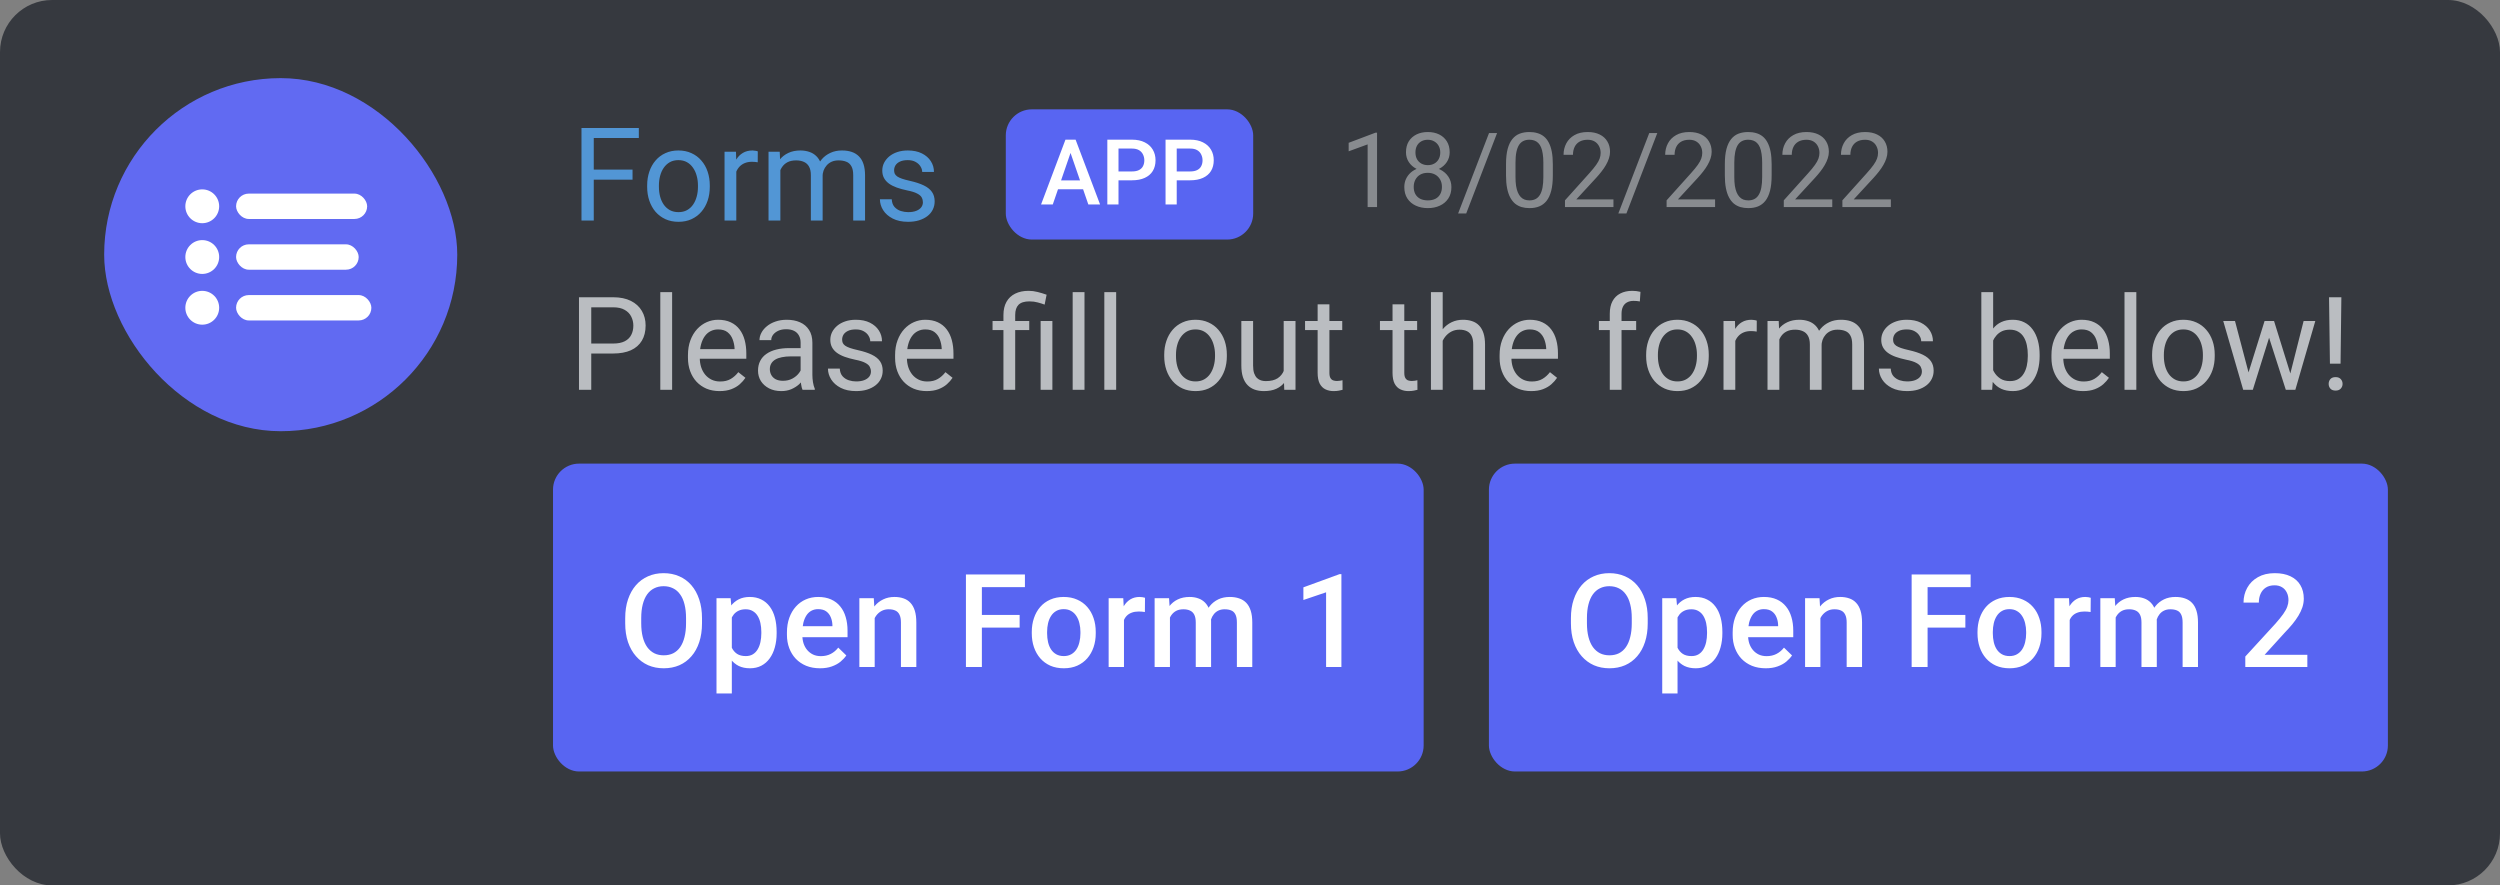 <svg
  viewBox="0 0 192 68"
  fill="none"
  xmlns="http://www.w3.org/2000/svg"
>
  <rect x="0" y="0" width="192" height="68" fill="#808080" stroke="none"/>
  <rect width="192" height="68" rx="4" fill="#36393F" />
  <rect
    x="8"
    y="6"
    width="27.117"
    height="27.117"
    rx="13.559"
    fill="#616AF2"
  />
  <circle
    cx="15.533"
    cy="15.843"
    r="1.299"
    fill="white"
  />
  <circle
    cx="15.533"
    cy="23.636"
    r="1.299"
    fill="white"
  />
  <circle
    cx="15.533"
    cy="19.739"
    r="1.299"
    fill="white"
  />
  <rect
    x="18.131"
    y="14.869"
    width="10.066"
    height="1.948"
    rx="0.974"
    fill="white"
  />
  <rect
    x="18.131"
    y="18.765"
    width="9.416"
    height="1.948"
    rx="0.974"
    fill="white"
  />
  <rect
    x="18.131"
    y="22.662"
    width="10.39"
    height="1.948"
    rx="0.974"
    fill="white"
  />
  <path
    d="M45.601 9.828V16.937H44.658V9.828H45.601ZM48.579 13.026V13.797H45.395V13.026H48.579ZM49.062 9.828V10.599H45.395V9.828H49.062ZM49.702 14.354V14.242C49.702 13.861 49.758 13.508 49.868 13.182C49.979 12.853 50.138 12.568 50.347 12.328C50.555 12.083 50.807 11.895 51.103 11.761C51.4 11.624 51.732 11.556 52.1 11.556C52.471 11.556 52.804 11.624 53.101 11.761C53.4 11.895 53.654 12.083 53.862 12.328C54.074 12.568 54.235 12.853 54.346 13.182C54.456 13.508 54.512 13.861 54.512 14.242V14.354C54.512 14.735 54.456 15.088 54.346 15.414C54.235 15.739 54.074 16.024 53.862 16.268C53.654 16.509 53.402 16.698 53.105 16.834C52.812 16.968 52.48 17.035 52.109 17.035C51.738 17.035 51.405 16.968 51.108 16.834C50.812 16.698 50.558 16.509 50.347 16.268C50.138 16.024 49.979 15.739 49.868 15.414C49.758 15.088 49.702 14.735 49.702 14.354ZM50.605 14.242V14.354C50.605 14.618 50.636 14.867 50.698 15.101C50.76 15.332 50.853 15.537 50.977 15.716C51.103 15.895 51.261 16.037 51.45 16.141C51.639 16.242 51.859 16.292 52.109 16.292C52.357 16.292 52.573 16.242 52.759 16.141C52.948 16.037 53.104 15.895 53.227 15.716C53.351 15.537 53.444 15.332 53.506 15.101C53.571 14.867 53.603 14.618 53.603 14.354V14.242C53.603 13.981 53.571 13.735 53.506 13.504C53.444 13.27 53.35 13.063 53.223 12.884C53.099 12.702 52.943 12.559 52.754 12.454C52.568 12.35 52.35 12.298 52.1 12.298C51.852 12.298 51.634 12.35 51.445 12.454C51.26 12.559 51.103 12.702 50.977 12.884C50.853 13.063 50.76 13.27 50.698 13.504C50.636 13.735 50.605 13.981 50.605 14.242ZM56.548 12.484V16.937H55.645V11.654H56.523L56.548 12.484ZM58.198 11.624L58.193 12.464C58.118 12.448 58.047 12.438 57.978 12.435C57.913 12.428 57.839 12.425 57.754 12.425C57.546 12.425 57.362 12.458 57.202 12.523C57.043 12.588 56.908 12.679 56.797 12.796C56.686 12.914 56.598 13.053 56.533 13.216C56.471 13.376 56.431 13.552 56.411 13.743L56.157 13.89C56.157 13.571 56.188 13.271 56.25 12.992C56.315 12.712 56.414 12.464 56.548 12.249C56.681 12.031 56.851 11.862 57.056 11.742C57.264 11.618 57.511 11.556 57.798 11.556C57.863 11.556 57.938 11.564 58.023 11.581C58.107 11.594 58.166 11.608 58.198 11.624ZM59.932 12.704V16.937H59.023V11.654H59.883L59.932 12.704ZM59.746 14.095L59.326 14.081C59.329 13.719 59.377 13.386 59.468 13.079C59.559 12.77 59.694 12.502 59.873 12.274C60.052 12.046 60.275 11.87 60.542 11.746C60.809 11.62 61.118 11.556 61.47 11.556C61.717 11.556 61.945 11.592 62.153 11.664C62.362 11.732 62.542 11.841 62.695 11.991C62.848 12.14 62.967 12.332 63.052 12.567C63.136 12.801 63.179 13.084 63.179 13.416V16.937H62.275V13.46C62.275 13.184 62.228 12.962 62.134 12.796C62.043 12.63 61.912 12.51 61.743 12.435C61.574 12.357 61.375 12.318 61.148 12.318C60.88 12.318 60.658 12.365 60.478 12.459C60.3 12.554 60.156 12.684 60.049 12.85C59.941 13.016 59.863 13.206 59.815 13.421C59.769 13.633 59.746 13.857 59.746 14.095ZM63.169 13.597L62.563 13.783C62.567 13.493 62.614 13.215 62.705 12.948C62.8 12.681 62.935 12.443 63.11 12.235C63.289 12.026 63.509 11.862 63.77 11.742C64.03 11.618 64.328 11.556 64.663 11.556C64.946 11.556 65.197 11.594 65.415 11.668C65.636 11.743 65.822 11.859 65.972 12.015C66.125 12.168 66.24 12.365 66.318 12.606C66.397 12.847 66.436 13.133 66.436 13.465V16.937H65.527V13.456C65.527 13.159 65.48 12.93 65.386 12.767C65.295 12.601 65.164 12.485 64.995 12.42C64.829 12.352 64.63 12.318 64.399 12.318C64.201 12.318 64.025 12.352 63.872 12.42C63.719 12.489 63.59 12.583 63.486 12.704C63.382 12.821 63.302 12.956 63.247 13.109C63.195 13.262 63.169 13.425 63.169 13.597ZM70.879 15.536C70.879 15.405 70.85 15.285 70.791 15.174C70.736 15.06 70.62 14.958 70.444 14.867C70.272 14.772 70.011 14.691 69.663 14.622C69.37 14.561 69.105 14.487 68.867 14.403C68.633 14.318 68.433 14.216 68.267 14.095C68.104 13.975 67.978 13.833 67.891 13.67C67.803 13.508 67.759 13.317 67.759 13.099C67.759 12.891 67.804 12.694 67.895 12.508C67.99 12.323 68.122 12.158 68.291 12.015C68.463 11.872 68.67 11.759 68.911 11.678C69.152 11.597 69.421 11.556 69.717 11.556C70.14 11.556 70.501 11.631 70.801 11.781C71.1 11.93 71.33 12.131 71.489 12.381C71.649 12.629 71.728 12.904 71.728 13.206H70.825C70.825 13.06 70.781 12.918 70.693 12.782C70.609 12.642 70.483 12.526 70.317 12.435C70.155 12.344 69.954 12.298 69.717 12.298C69.466 12.298 69.263 12.337 69.106 12.415C68.954 12.49 68.841 12.586 68.769 12.704C68.701 12.821 68.667 12.944 68.667 13.075C68.667 13.172 68.683 13.26 68.716 13.338C68.752 13.413 68.814 13.483 68.901 13.548C68.989 13.61 69.113 13.669 69.272 13.724C69.432 13.779 69.635 13.835 69.883 13.89C70.316 13.988 70.672 14.105 70.952 14.242C71.232 14.378 71.44 14.546 71.577 14.745C71.714 14.943 71.782 15.184 71.782 15.467C71.782 15.698 71.733 15.91 71.636 16.102C71.541 16.294 71.403 16.46 71.221 16.6C71.042 16.737 70.827 16.844 70.576 16.922C70.329 16.997 70.05 17.035 69.741 17.035C69.276 17.035 68.882 16.951 68.56 16.785C68.237 16.619 67.993 16.405 67.827 16.141C67.661 15.877 67.578 15.599 67.578 15.306H68.486C68.499 15.553 68.571 15.75 68.701 15.897C68.831 16.04 68.991 16.143 69.18 16.204C69.368 16.263 69.556 16.292 69.741 16.292C69.989 16.292 70.195 16.26 70.361 16.195C70.531 16.13 70.659 16.04 70.747 15.926C70.835 15.812 70.879 15.682 70.879 15.536Z"
    fill="#5296D5"
  />
  <rect
    x="77.245"
    y="8.398"
    width="19"
    height="10"
    rx="2"
    fill="#5865F2"
  />
  <path
    d="M82.34 11.389L80.853 15.703H79.954L81.827 10.726H82.401L82.34 11.389ZM83.584 15.703L82.094 11.389L82.029 10.726H82.606L84.486 15.703H83.584ZM83.512 13.857V14.537H80.805V13.857H83.512ZM86.934 13.847H85.638V13.167H86.934C87.159 13.167 87.341 13.13 87.481 13.057C87.62 12.984 87.721 12.884 87.785 12.757C87.851 12.627 87.884 12.479 87.884 12.312C87.884 12.155 87.851 12.008 87.785 11.871C87.721 11.732 87.62 11.621 87.481 11.536C87.341 11.452 87.159 11.41 86.934 11.41H85.901V15.703H85.043V10.726H86.934C87.319 10.726 87.646 10.795 87.915 10.931C88.186 11.066 88.392 11.253 88.533 11.492C88.674 11.729 88.745 12 88.745 12.305C88.745 12.627 88.674 12.902 88.533 13.133C88.392 13.363 88.186 13.539 87.915 13.662C87.646 13.785 87.319 13.847 86.934 13.847ZM91.404 13.847H90.109V13.167H91.404C91.63 13.167 91.812 13.13 91.951 13.057C92.09 12.984 92.192 12.884 92.255 12.757C92.322 12.627 92.355 12.479 92.355 12.312C92.355 12.155 92.322 12.008 92.255 11.871C92.192 11.732 92.09 11.621 91.951 11.536C91.812 11.452 91.63 11.41 91.404 11.41H90.372V15.703H89.514V10.726H91.404C91.789 10.726 92.116 10.795 92.385 10.931C92.656 11.066 92.863 11.253 93.004 11.492C93.145 11.729 93.216 12 93.216 12.305C93.216 12.627 93.145 12.902 93.004 13.133C92.863 13.363 92.656 13.539 92.385 13.662C92.116 13.785 91.789 13.847 91.404 13.847Z"
    fill="white"
  />
  <path
    d="M105.757 10.187V15.905H105.034V11.089L103.577 11.62V10.968L105.644 10.187H105.757ZM111.468 14.366C111.468 14.713 111.387 15.007 111.226 15.249C111.067 15.489 110.851 15.671 110.577 15.796C110.306 15.921 110 15.983 109.659 15.983C109.318 15.983 109.011 15.921 108.737 15.796C108.464 15.671 108.248 15.489 108.089 15.249C107.93 15.007 107.851 14.713 107.851 14.366C107.851 14.14 107.894 13.933 107.98 13.745C108.068 13.555 108.192 13.39 108.351 13.249C108.512 13.108 108.702 13 108.921 12.925C109.142 12.847 109.386 12.808 109.651 12.808C110 12.808 110.312 12.875 110.585 13.011C110.858 13.144 111.073 13.327 111.23 13.562C111.388 13.796 111.468 14.064 111.468 14.366ZM110.741 14.351C110.741 14.14 110.696 13.954 110.605 13.792C110.513 13.628 110.386 13.5 110.222 13.409C110.058 13.318 109.868 13.273 109.651 13.273C109.43 13.273 109.239 13.318 109.077 13.409C108.918 13.5 108.795 13.628 108.706 13.792C108.618 13.954 108.573 14.14 108.573 14.351C108.573 14.569 108.616 14.757 108.702 14.913C108.791 15.067 108.916 15.185 109.077 15.269C109.241 15.349 109.435 15.39 109.659 15.39C109.883 15.39 110.076 15.349 110.237 15.269C110.399 15.185 110.523 15.067 110.608 14.913C110.697 14.757 110.741 14.569 110.741 14.351ZM111.335 11.698C111.335 11.974 111.262 12.223 111.116 12.444C110.97 12.666 110.771 12.84 110.519 12.968C110.266 13.095 109.98 13.159 109.659 13.159C109.334 13.159 109.043 13.095 108.788 12.968C108.536 12.84 108.338 12.666 108.194 12.444C108.051 12.223 107.98 11.974 107.98 11.698C107.98 11.368 108.051 11.086 108.194 10.855C108.34 10.623 108.539 10.446 108.792 10.323C109.045 10.201 109.332 10.14 109.655 10.14C109.981 10.14 110.27 10.201 110.523 10.323C110.775 10.446 110.973 10.623 111.116 10.855C111.262 11.086 111.335 11.368 111.335 11.698ZM110.612 11.71C110.612 11.52 110.572 11.352 110.491 11.206C110.411 11.06 110.299 10.946 110.155 10.862C110.012 10.777 109.845 10.733 109.655 10.733C109.465 10.733 109.299 10.774 109.155 10.855C109.015 10.933 108.904 11.045 108.823 11.191C108.745 11.336 108.706 11.509 108.706 11.71C108.706 11.905 108.745 12.076 108.823 12.222C108.904 12.368 109.016 12.481 109.159 12.562C109.302 12.642 109.469 12.683 109.659 12.683C109.849 12.683 110.015 12.642 110.155 12.562C110.299 12.481 110.411 12.368 110.491 12.222C110.572 12.076 110.612 11.905 110.612 11.71ZM114.976 10.218L112.605 16.394H111.983L114.358 10.218H114.976ZM119.257 12.608V13.476C119.257 13.942 119.215 14.335 119.132 14.655C119.049 14.976 118.929 15.233 118.773 15.429C118.616 15.624 118.427 15.766 118.206 15.855C117.987 15.941 117.74 15.983 117.464 15.983C117.245 15.983 117.043 15.956 116.858 15.902C116.674 15.847 116.507 15.759 116.358 15.64C116.213 15.517 116.088 15.358 115.983 15.163C115.879 14.968 115.8 14.731 115.745 14.452C115.69 14.174 115.663 13.848 115.663 13.476V12.608C115.663 12.142 115.705 11.752 115.788 11.437C115.874 11.121 115.995 10.869 116.151 10.679C116.308 10.486 116.495 10.348 116.714 10.265C116.935 10.181 117.183 10.14 117.456 10.14C117.677 10.14 117.881 10.167 118.065 10.222C118.253 10.274 118.42 10.358 118.565 10.476C118.711 10.59 118.835 10.744 118.937 10.937C119.041 11.127 119.12 11.36 119.175 11.636C119.23 11.912 119.257 12.236 119.257 12.608ZM118.53 13.593V12.487C118.53 12.232 118.515 12.008 118.483 11.816C118.455 11.62 118.412 11.454 118.355 11.316C118.297 11.178 118.224 11.066 118.136 10.98C118.05 10.894 117.95 10.831 117.835 10.792C117.723 10.75 117.597 10.73 117.456 10.73C117.284 10.73 117.132 10.762 116.999 10.827C116.866 10.89 116.754 10.99 116.663 11.128C116.575 11.266 116.507 11.447 116.46 11.671C116.413 11.895 116.39 12.167 116.39 12.487V13.593C116.39 13.848 116.404 14.073 116.433 14.269C116.464 14.464 116.51 14.633 116.569 14.777C116.629 14.917 116.702 15.033 116.788 15.124C116.874 15.215 116.973 15.283 117.085 15.327C117.2 15.369 117.326 15.39 117.464 15.39C117.641 15.39 117.796 15.356 117.929 15.288C118.062 15.22 118.172 15.115 118.261 14.972C118.352 14.826 118.42 14.64 118.464 14.413C118.508 14.184 118.53 13.911 118.53 13.593ZM123.913 15.312V15.905H120.19V15.386L122.054 13.312C122.283 13.056 122.46 12.84 122.585 12.663C122.713 12.483 122.801 12.323 122.851 12.183C122.903 12.04 122.929 11.894 122.929 11.745C122.929 11.558 122.89 11.388 122.812 11.237C122.736 11.084 122.624 10.961 122.476 10.87C122.327 10.779 122.148 10.733 121.937 10.733C121.684 10.733 121.473 10.783 121.304 10.882C121.137 10.978 121.012 11.114 120.929 11.288C120.845 11.463 120.804 11.663 120.804 11.89H120.081C120.081 11.569 120.151 11.277 120.292 11.011C120.433 10.745 120.641 10.534 120.917 10.378C121.193 10.219 121.533 10.14 121.937 10.14C122.296 10.14 122.603 10.204 122.858 10.331C123.114 10.456 123.309 10.633 123.444 10.862C123.582 11.089 123.651 11.355 123.651 11.659C123.651 11.826 123.623 11.995 123.565 12.167C123.511 12.336 123.434 12.506 123.335 12.675C123.239 12.844 123.125 13.011 122.995 13.175C122.868 13.339 122.731 13.5 122.585 13.659L121.062 15.312H123.913ZM127.28 10.218L124.909 16.394H124.288L126.663 10.218H127.28ZM131.718 15.312V15.905H127.995V15.386L129.858 13.312C130.088 13.056 130.265 12.84 130.39 12.663C130.517 12.483 130.606 12.323 130.655 12.183C130.707 12.04 130.733 11.894 130.733 11.745C130.733 11.558 130.694 11.388 130.616 11.237C130.541 11.084 130.429 10.961 130.28 10.87C130.132 10.779 129.952 10.733 129.741 10.733C129.489 10.733 129.278 10.783 129.108 10.882C128.942 10.978 128.817 11.114 128.733 11.288C128.65 11.463 128.608 11.663 128.608 11.89H127.886C127.886 11.569 127.956 11.277 128.097 11.011C128.237 10.745 128.446 10.534 128.722 10.378C128.998 10.219 129.338 10.14 129.741 10.14C130.101 10.14 130.408 10.204 130.663 10.331C130.918 10.456 131.114 10.633 131.249 10.862C131.387 11.089 131.456 11.355 131.456 11.659C131.456 11.826 131.427 11.995 131.37 12.167C131.315 12.336 131.239 12.506 131.14 12.675C131.043 12.844 130.93 13.011 130.8 13.175C130.672 13.339 130.536 13.5 130.39 13.659L128.866 15.312H131.718ZM136.062 12.608V13.476C136.062 13.942 136.02 14.335 135.937 14.655C135.853 14.976 135.733 15.233 135.577 15.429C135.421 15.624 135.232 15.766 135.011 15.855C134.792 15.941 134.545 15.983 134.269 15.983C134.05 15.983 133.848 15.956 133.663 15.902C133.478 15.847 133.312 15.759 133.163 15.64C133.017 15.517 132.892 15.358 132.788 15.163C132.684 14.968 132.605 14.731 132.55 14.452C132.495 14.174 132.468 13.848 132.468 13.476V12.608C132.468 12.142 132.51 11.752 132.593 11.437C132.679 11.121 132.8 10.869 132.956 10.679C133.112 10.486 133.3 10.348 133.519 10.265C133.74 10.181 133.987 10.14 134.261 10.14C134.482 10.14 134.685 10.167 134.87 10.222C135.058 10.274 135.224 10.358 135.37 10.476C135.516 10.59 135.64 10.744 135.741 10.937C135.845 11.127 135.925 11.36 135.98 11.636C136.034 11.912 136.062 12.236 136.062 12.608ZM135.335 13.593V12.487C135.335 12.232 135.319 12.008 135.288 11.816C135.26 11.62 135.217 11.454 135.159 11.316C135.102 11.178 135.029 11.066 134.94 10.98C134.855 10.894 134.754 10.831 134.64 10.792C134.528 10.75 134.401 10.73 134.261 10.73C134.089 10.73 133.937 10.762 133.804 10.827C133.671 10.89 133.559 10.99 133.468 11.128C133.379 11.266 133.312 11.447 133.265 11.671C133.218 11.895 133.194 12.167 133.194 12.487V13.593C133.194 13.848 133.209 14.073 133.237 14.269C133.269 14.464 133.314 14.633 133.374 14.777C133.434 14.917 133.507 15.033 133.593 15.124C133.679 15.215 133.778 15.283 133.89 15.327C134.004 15.369 134.131 15.39 134.269 15.39C134.446 15.39 134.601 15.356 134.733 15.288C134.866 15.22 134.977 15.115 135.065 14.972C135.157 14.826 135.224 14.64 135.269 14.413C135.313 14.184 135.335 13.911 135.335 13.593ZM140.718 15.312V15.905H136.995V15.386L138.858 13.312C139.088 13.056 139.265 12.84 139.39 12.663C139.517 12.483 139.606 12.323 139.655 12.183C139.707 12.04 139.733 11.894 139.733 11.745C139.733 11.558 139.694 11.388 139.616 11.237C139.541 11.084 139.429 10.961 139.28 10.87C139.132 10.779 138.952 10.733 138.741 10.733C138.489 10.733 138.278 10.783 138.108 10.882C137.942 10.978 137.817 11.114 137.733 11.288C137.65 11.463 137.608 11.663 137.608 11.89H136.886C136.886 11.569 136.956 11.277 137.097 11.011C137.237 10.745 137.446 10.534 137.722 10.378C137.998 10.219 138.338 10.14 138.741 10.14C139.101 10.14 139.408 10.204 139.663 10.331C139.918 10.456 140.114 10.633 140.249 10.862C140.387 11.089 140.456 11.355 140.456 11.659C140.456 11.826 140.427 11.995 140.37 12.167C140.315 12.336 140.239 12.506 140.14 12.675C140.043 12.844 139.93 13.011 139.8 13.175C139.672 13.339 139.536 13.5 139.39 13.659L137.866 15.312H140.718ZM145.218 15.312V15.905H141.495V15.386L143.358 13.312C143.588 13.056 143.765 12.84 143.89 12.663C144.017 12.483 144.106 12.323 144.155 12.183C144.207 12.04 144.233 11.894 144.233 11.745C144.233 11.558 144.194 11.388 144.116 11.237C144.041 11.084 143.929 10.961 143.78 10.87C143.632 10.779 143.452 10.733 143.241 10.733C142.989 10.733 142.778 10.783 142.608 10.882C142.442 10.978 142.317 11.114 142.233 11.288C142.15 11.463 142.108 11.663 142.108 11.89H141.386C141.386 11.569 141.456 11.277 141.597 11.011C141.737 10.745 141.946 10.534 142.222 10.378C142.498 10.219 142.838 10.14 143.241 10.14C143.601 10.14 143.908 10.204 144.163 10.331C144.418 10.456 144.614 10.633 144.749 10.862C144.887 11.089 144.956 11.355 144.956 11.659C144.956 11.826 144.927 11.995 144.87 12.167C144.815 12.336 144.739 12.506 144.64 12.675C144.543 12.844 144.43 13.011 144.3 13.175C144.172 13.339 144.036 13.5 143.89 13.659L142.366 15.312H145.218Z"
    fill="#DBDEE1"
    fill-opacity="0.5"
  />
  <rect
    x="114.349"
    y="35.606"
    width="69.041"
    height="23.644"
    rx="2"
    fill="#5865F2"
  />
  <path
    d="M126.545 47.477V47.867C126.545 48.404 126.475 48.886 126.335 49.312C126.195 49.739 125.995 50.102 125.735 50.401C125.478 50.701 125.168 50.93 124.807 51.09C124.446 51.246 124.045 51.324 123.606 51.324C123.17 51.324 122.771 51.246 122.41 51.09C122.051 50.93 121.741 50.701 121.477 50.401C121.213 50.102 121.008 49.739 120.862 49.312C120.718 48.886 120.647 48.404 120.647 47.867V47.477C120.647 46.939 120.718 46.459 120.862 46.036C121.005 45.61 121.207 45.247 121.467 44.947C121.731 44.644 122.042 44.415 122.4 44.259C122.761 44.099 123.16 44.019 123.596 44.019C124.035 44.019 124.436 44.099 124.797 44.259C125.159 44.415 125.469 44.644 125.73 44.947C125.99 45.247 126.19 45.61 126.33 46.036C126.474 46.459 126.545 46.939 126.545 47.477ZM125.32 47.867V47.467C125.32 47.07 125.281 46.72 125.202 46.417C125.128 46.111 125.015 45.855 124.866 45.65C124.719 45.442 124.538 45.286 124.324 45.182C124.109 45.074 123.866 45.02 123.596 45.02C123.326 45.02 123.085 45.074 122.873 45.182C122.662 45.286 122.481 45.442 122.331 45.65C122.185 45.855 122.073 46.111 121.994 46.417C121.916 46.72 121.877 47.07 121.877 47.467V47.867C121.877 48.264 121.916 48.616 121.994 48.922C122.073 49.228 122.187 49.487 122.336 49.698C122.489 49.907 122.672 50.064 122.883 50.172C123.095 50.276 123.336 50.328 123.606 50.328C123.879 50.328 124.122 50.276 124.333 50.172C124.545 50.064 124.724 49.907 124.87 49.698C125.017 49.487 125.128 49.228 125.202 48.922C125.281 48.616 125.32 48.264 125.32 47.867ZM128.835 46.959V53.258H127.659V45.943H128.743L128.835 46.959ZM132.278 48.536V48.639C132.278 49.023 132.232 49.379 132.141 49.708C132.053 50.033 131.921 50.318 131.745 50.562C131.573 50.803 131.36 50.99 131.106 51.124C130.852 51.257 130.559 51.324 130.227 51.324C129.898 51.324 129.61 51.264 129.363 51.144C129.118 51.02 128.912 50.846 128.743 50.621C128.573 50.396 128.437 50.133 128.332 49.83C128.231 49.524 128.16 49.189 128.118 48.824V48.429C128.16 48.041 128.231 47.69 128.332 47.374C128.437 47.058 128.573 46.786 128.743 46.559C128.912 46.331 129.118 46.155 129.363 46.031C129.607 45.907 129.892 45.846 130.217 45.846C130.549 45.846 130.844 45.911 131.101 46.041C131.358 46.168 131.575 46.35 131.75 46.588C131.926 46.822 132.058 47.105 132.146 47.437C132.234 47.766 132.278 48.132 132.278 48.536ZM131.101 48.639V48.536C131.101 48.292 131.078 48.066 131.033 47.857C130.987 47.646 130.915 47.46 130.818 47.301C130.72 47.141 130.595 47.017 130.442 46.93C130.292 46.839 130.111 46.793 129.9 46.793C129.691 46.793 129.512 46.829 129.363 46.9C129.213 46.969 129.088 47.065 128.987 47.188C128.886 47.312 128.808 47.457 128.752 47.623C128.697 47.786 128.658 47.963 128.635 48.155V49.102C128.674 49.337 128.741 49.552 128.835 49.747C128.93 49.942 129.063 50.099 129.236 50.216C129.411 50.33 129.636 50.387 129.91 50.387C130.121 50.387 130.302 50.341 130.451 50.25C130.601 50.159 130.723 50.033 130.818 49.874C130.915 49.711 130.987 49.524 131.033 49.312C131.078 49.101 131.101 48.876 131.101 48.639ZM135.608 51.324C135.217 51.324 134.864 51.261 134.548 51.134C134.236 51.004 133.969 50.823 133.747 50.592C133.529 50.361 133.362 50.089 133.244 49.776C133.127 49.464 133.069 49.127 133.069 48.766V48.57C133.069 48.157 133.129 47.782 133.249 47.447C133.37 47.112 133.537 46.825 133.752 46.588C133.967 46.347 134.221 46.163 134.514 46.036C134.807 45.909 135.124 45.846 135.466 45.846C135.844 45.846 136.174 45.909 136.457 46.036C136.741 46.163 136.975 46.342 137.16 46.573C137.349 46.801 137.489 47.073 137.58 47.389C137.675 47.704 137.722 48.053 137.722 48.434V48.936H133.64V48.092H136.56V47.999C136.553 47.787 136.511 47.589 136.433 47.403C136.358 47.218 136.243 47.068 136.086 46.954C135.93 46.84 135.722 46.783 135.461 46.783C135.266 46.783 135.092 46.825 134.939 46.91C134.789 46.992 134.664 47.11 134.563 47.267C134.462 47.423 134.384 47.612 134.328 47.833C134.276 48.051 134.25 48.297 134.25 48.57V48.766C134.25 48.997 134.281 49.212 134.343 49.41C134.408 49.605 134.503 49.776 134.626 49.923C134.75 50.069 134.9 50.185 135.076 50.269C135.251 50.351 135.451 50.392 135.676 50.392C135.959 50.392 136.212 50.335 136.433 50.221C136.654 50.107 136.846 49.946 137.009 49.737L137.629 50.338C137.515 50.504 137.367 50.663 137.185 50.816C137.003 50.966 136.78 51.088 136.516 51.182C136.256 51.277 135.953 51.324 135.608 51.324ZM139.807 47.071V51.227H138.63V45.943H139.739L139.807 47.071ZM139.597 48.39L139.216 48.385C139.219 48.01 139.271 47.667 139.372 47.354C139.477 47.042 139.62 46.773 139.802 46.549C139.988 46.324 140.209 46.152 140.466 46.031C140.723 45.907 141.01 45.846 141.326 45.846C141.579 45.846 141.809 45.881 142.014 45.953C142.222 46.021 142.4 46.134 142.546 46.29C142.696 46.446 142.81 46.65 142.888 46.9C142.966 47.148 143.005 47.452 143.005 47.813V51.227H141.824V47.809C141.824 47.555 141.786 47.354 141.711 47.208C141.64 47.058 141.534 46.952 141.394 46.891C141.257 46.825 141.086 46.793 140.881 46.793C140.679 46.793 140.499 46.835 140.339 46.92C140.18 47.005 140.045 47.12 139.934 47.267C139.826 47.413 139.743 47.582 139.685 47.774C139.626 47.966 139.597 48.172 139.597 48.39ZM148.039 44.117V51.227H146.814V44.117H148.039ZM150.94 47.227V48.199H147.727V47.227H150.94ZM151.345 44.117V45.094H147.727V44.117H151.345ZM151.872 48.644V48.531C151.872 48.15 151.928 47.797 152.038 47.472C152.149 47.143 152.309 46.858 152.517 46.617C152.729 46.373 152.986 46.184 153.288 46.051C153.594 45.914 153.939 45.846 154.324 45.846C154.711 45.846 155.056 45.914 155.359 46.051C155.665 46.184 155.924 46.373 156.135 46.617C156.347 46.858 156.508 47.143 156.618 47.472C156.729 47.797 156.785 48.15 156.785 48.531V48.644C156.785 49.024 156.729 49.377 156.618 49.703C156.508 50.029 156.347 50.313 156.135 50.557C155.924 50.798 155.666 50.987 155.364 51.124C155.061 51.257 154.717 51.324 154.333 51.324C153.946 51.324 153.599 51.257 153.293 51.124C152.991 50.987 152.733 50.798 152.522 50.557C152.31 50.313 152.149 50.029 152.038 49.703C151.928 49.377 151.872 49.024 151.872 48.644ZM153.049 48.531V48.644C153.049 48.881 153.074 49.106 153.122 49.317C153.171 49.529 153.248 49.714 153.352 49.874C153.456 50.033 153.59 50.159 153.752 50.25C153.915 50.341 154.109 50.387 154.333 50.387C154.551 50.387 154.74 50.341 154.9 50.25C155.062 50.159 155.196 50.033 155.3 49.874C155.404 49.714 155.481 49.529 155.53 49.317C155.582 49.106 155.608 48.881 155.608 48.644V48.531C155.608 48.297 155.582 48.075 155.53 47.867C155.481 47.656 155.403 47.468 155.295 47.306C155.191 47.143 155.058 47.016 154.895 46.925C154.735 46.83 154.545 46.783 154.324 46.783C154.102 46.783 153.91 46.83 153.747 46.925C153.588 47.016 153.456 47.143 153.352 47.306C153.248 47.468 153.171 47.656 153.122 47.867C153.074 48.075 153.049 48.297 153.049 48.531ZM158.952 46.949V51.227H157.776V45.943H158.899L158.952 46.949ZM160.569 45.909L160.559 47.003C160.487 46.99 160.409 46.98 160.325 46.974C160.243 46.967 160.162 46.964 160.08 46.964C159.879 46.964 159.701 46.993 159.548 47.052C159.395 47.107 159.267 47.188 159.162 47.296C159.062 47.4 158.983 47.527 158.928 47.677C158.873 47.826 158.84 47.994 158.83 48.18L158.562 48.199C158.562 47.867 158.594 47.559 158.66 47.276C158.725 46.993 158.822 46.744 158.952 46.529C159.086 46.314 159.252 46.147 159.451 46.026C159.652 45.906 159.885 45.846 160.149 45.846C160.22 45.846 160.297 45.852 160.378 45.865C160.463 45.878 160.526 45.893 160.569 45.909ZM162.483 47.017V51.227H161.306V45.943H162.414L162.483 47.017ZM162.292 48.39L161.892 48.385C161.892 48.02 161.937 47.683 162.029 47.374C162.12 47.065 162.253 46.796 162.429 46.568C162.605 46.337 162.823 46.16 163.083 46.036C163.347 45.909 163.651 45.846 163.996 45.846C164.237 45.846 164.457 45.881 164.656 45.953C164.857 46.021 165.032 46.13 165.178 46.28C165.328 46.43 165.442 46.622 165.52 46.856C165.601 47.091 165.642 47.374 165.642 47.706V51.227H164.465V47.809C164.465 47.551 164.426 47.349 164.348 47.203C164.273 47.057 164.164 46.952 164.021 46.891C163.881 46.825 163.713 46.793 163.518 46.793C163.297 46.793 163.108 46.835 162.951 46.92C162.799 47.005 162.673 47.12 162.576 47.267C162.478 47.413 162.406 47.582 162.361 47.774C162.315 47.966 162.292 48.172 162.292 48.39ZM165.569 48.077L165.017 48.199C165.017 47.88 165.061 47.579 165.149 47.296C165.24 47.009 165.372 46.759 165.544 46.544C165.72 46.326 165.937 46.155 166.194 46.031C166.451 45.907 166.745 45.846 167.077 45.846C167.348 45.846 167.589 45.883 167.8 45.958C168.015 46.029 168.197 46.144 168.347 46.3C168.497 46.456 168.611 46.659 168.689 46.91C168.767 47.157 168.806 47.457 168.806 47.809V51.227H167.624V47.804C167.624 47.537 167.585 47.33 167.507 47.184C167.432 47.037 167.325 46.936 167.185 46.881C167.045 46.822 166.877 46.793 166.682 46.793C166.5 46.793 166.339 46.827 166.199 46.895C166.062 46.961 165.946 47.053 165.852 47.174C165.757 47.291 165.686 47.426 165.637 47.579C165.591 47.732 165.569 47.898 165.569 48.077ZM177.204 50.289V51.227H172.439V50.421L174.753 47.896C175.007 47.61 175.207 47.362 175.354 47.154C175.5 46.946 175.603 46.759 175.661 46.593C175.723 46.423 175.754 46.259 175.754 46.099C175.754 45.875 175.712 45.678 175.627 45.509C175.546 45.336 175.425 45.201 175.266 45.103C175.106 45.002 174.913 44.952 174.685 44.952C174.421 44.952 174.2 45.009 174.021 45.123C173.842 45.237 173.707 45.395 173.616 45.597C173.524 45.795 173.479 46.023 173.479 46.28H172.302C172.302 45.867 172.396 45.489 172.585 45.147C172.774 44.802 173.048 44.529 173.406 44.327C173.764 44.122 174.195 44.019 174.7 44.019C175.175 44.019 175.578 44.099 175.91 44.259C176.243 44.418 176.495 44.644 176.667 44.937C176.843 45.23 176.931 45.577 176.931 45.977C176.931 46.199 176.895 46.419 176.824 46.637C176.752 46.855 176.649 47.073 176.516 47.291C176.386 47.506 176.231 47.722 176.052 47.94C175.873 48.155 175.676 48.373 175.461 48.595L173.923 50.289H177.204Z"
    fill="white"
  />
  <rect
    x="42.471"
    y="35.606"
    width="66.865"
    height="23.644"
    rx="2"
    fill="#5865F2"
  />
  <path
    d="M53.914 47.477V47.867C53.914 48.404 53.844 48.886 53.704 49.312C53.564 49.739 53.364 50.102 53.103 50.401C52.846 50.701 52.537 50.93 52.176 51.09C51.814 51.246 51.414 51.324 50.974 51.324C50.538 51.324 50.139 51.246 49.778 51.09C49.42 50.93 49.109 50.701 48.846 50.401C48.582 50.102 48.377 49.739 48.23 49.312C48.087 48.886 48.016 48.404 48.016 47.867V47.477C48.016 46.939 48.087 46.459 48.23 46.036C48.374 45.61 48.575 45.247 48.836 44.947C49.099 44.644 49.41 44.415 49.769 44.259C50.13 44.099 50.529 44.019 50.965 44.019C51.404 44.019 51.805 44.099 52.166 44.259C52.527 44.415 52.838 44.644 53.099 44.947C53.359 45.247 53.559 45.61 53.699 46.036C53.842 46.459 53.914 46.939 53.914 47.477ZM52.688 47.867V47.467C52.688 47.07 52.649 46.72 52.571 46.417C52.496 46.111 52.384 45.855 52.234 45.65C52.088 45.442 51.907 45.286 51.692 45.182C51.477 45.074 51.235 45.02 50.965 45.02C50.695 45.02 50.454 45.074 50.242 45.182C50.031 45.286 49.85 45.442 49.7 45.65C49.554 45.855 49.441 46.111 49.363 46.417C49.285 46.72 49.246 47.07 49.246 47.467V47.867C49.246 48.264 49.285 48.616 49.363 48.922C49.441 49.228 49.555 49.487 49.705 49.698C49.858 49.907 50.04 50.064 50.252 50.172C50.463 50.276 50.704 50.328 50.974 50.328C51.248 50.328 51.49 50.276 51.702 50.172C51.914 50.064 52.093 49.907 52.239 49.698C52.386 49.487 52.496 49.228 52.571 48.922C52.649 48.616 52.688 48.264 52.688 47.867ZM56.204 46.959V53.258H55.027V45.943H56.111L56.204 46.959ZM59.646 48.536V48.639C59.646 49.023 59.601 49.379 59.51 49.708C59.422 50.033 59.29 50.318 59.114 50.562C58.942 50.803 58.728 50.99 58.474 51.124C58.221 51.257 57.928 51.324 57.596 51.324C57.267 51.324 56.979 51.264 56.731 51.144C56.487 51.02 56.281 50.846 56.111 50.621C55.942 50.396 55.805 50.133 55.701 49.83C55.6 49.524 55.529 49.189 55.486 48.824V48.429C55.529 48.041 55.6 47.69 55.701 47.374C55.805 47.058 55.942 46.786 56.111 46.559C56.281 46.331 56.487 46.155 56.731 46.031C56.975 45.907 57.26 45.846 57.586 45.846C57.918 45.846 58.212 45.911 58.47 46.041C58.727 46.168 58.943 46.35 59.119 46.588C59.295 46.822 59.427 47.105 59.514 47.437C59.602 47.766 59.646 48.132 59.646 48.536ZM58.47 48.639V48.536C58.47 48.292 58.447 48.066 58.401 47.857C58.356 47.646 58.284 47.46 58.186 47.301C58.089 47.141 57.963 47.017 57.81 46.93C57.661 46.839 57.48 46.793 57.269 46.793C57.06 46.793 56.881 46.829 56.731 46.9C56.582 46.969 56.456 47.065 56.355 47.188C56.255 47.312 56.176 47.457 56.121 47.623C56.066 47.786 56.027 47.963 56.004 48.155V49.102C56.043 49.337 56.11 49.552 56.204 49.747C56.298 49.942 56.432 50.099 56.604 50.216C56.78 50.33 57.005 50.387 57.278 50.387C57.49 50.387 57.67 50.341 57.82 50.25C57.97 50.159 58.092 50.033 58.186 49.874C58.284 49.711 58.356 49.524 58.401 49.312C58.447 49.101 58.47 48.876 58.47 48.639ZM62.977 51.324C62.586 51.324 62.233 51.261 61.917 51.134C61.604 51.004 61.337 50.823 61.116 50.592C60.898 50.361 60.73 50.089 60.613 49.776C60.496 49.464 60.437 49.127 60.437 48.766V48.57C60.437 48.157 60.498 47.782 60.618 47.447C60.739 47.112 60.906 46.825 61.121 46.588C61.336 46.347 61.59 46.163 61.883 46.036C62.176 45.909 62.493 45.846 62.835 45.846C63.212 45.846 63.543 45.909 63.826 46.036C64.109 46.163 64.344 46.342 64.529 46.573C64.718 46.801 64.858 47.073 64.949 47.389C65.043 47.704 65.091 48.053 65.091 48.434V48.936H61.009V48.092H63.929V47.999C63.922 47.787 63.88 47.589 63.802 47.403C63.727 47.218 63.611 47.068 63.455 46.954C63.299 46.84 63.09 46.783 62.83 46.783C62.635 46.783 62.461 46.825 62.307 46.91C62.158 46.992 62.032 47.11 61.931 47.267C61.831 47.423 61.752 47.612 61.697 47.833C61.645 48.051 61.619 48.297 61.619 48.57V48.766C61.619 48.997 61.65 49.212 61.712 49.41C61.777 49.605 61.871 49.776 61.995 49.923C62.119 50.069 62.269 50.185 62.444 50.269C62.62 50.351 62.82 50.392 63.045 50.392C63.328 50.392 63.58 50.335 63.802 50.221C64.023 50.107 64.215 49.946 64.378 49.737L64.998 50.338C64.884 50.504 64.736 50.663 64.554 50.816C64.371 50.966 64.148 51.088 63.885 51.182C63.624 51.277 63.322 51.324 62.977 51.324ZM67.176 47.071V51.227H65.999V45.943H67.107L67.176 47.071ZM66.966 48.39L66.585 48.385C66.588 48.01 66.64 47.667 66.741 47.354C66.845 47.042 66.989 46.773 67.171 46.549C67.356 46.324 67.578 46.152 67.835 46.031C68.092 45.907 68.379 45.846 68.694 45.846C68.948 45.846 69.178 45.881 69.383 45.953C69.591 46.021 69.769 46.134 69.915 46.29C70.065 46.446 70.179 46.65 70.257 46.9C70.335 47.148 70.374 47.452 70.374 47.813V51.227H69.192V47.809C69.192 47.555 69.155 47.354 69.08 47.208C69.008 47.058 68.903 46.952 68.763 46.891C68.626 46.825 68.455 46.793 68.25 46.793C68.048 46.793 67.867 46.835 67.708 46.92C67.548 47.005 67.413 47.12 67.303 47.267C67.195 47.413 67.112 47.582 67.054 47.774C66.995 47.966 66.966 48.172 66.966 48.39ZM75.408 44.117V51.227H74.183V44.117H75.408ZM78.308 47.227V48.199H75.096V47.227H78.308ZM78.714 44.117V45.094H75.096V44.117H78.714ZM79.241 48.644V48.531C79.241 48.15 79.296 47.797 79.407 47.472C79.518 47.143 79.677 46.858 79.886 46.617C80.097 46.373 80.354 46.184 80.657 46.051C80.963 45.914 81.308 45.846 81.692 45.846C82.08 45.846 82.425 45.914 82.727 46.051C83.033 46.184 83.292 46.373 83.504 46.617C83.715 46.858 83.876 47.143 83.987 47.472C84.098 47.797 84.153 48.15 84.153 48.531V48.644C84.153 49.024 84.098 49.377 83.987 49.703C83.876 50.029 83.715 50.313 83.504 50.557C83.292 50.798 83.035 50.987 82.732 51.124C82.43 51.257 82.086 51.324 81.702 51.324C81.315 51.324 80.968 51.257 80.662 51.124C80.359 50.987 80.102 50.798 79.891 50.557C79.679 50.313 79.518 50.029 79.407 49.703C79.296 49.377 79.241 49.024 79.241 48.644ZM80.418 48.531V48.644C80.418 48.881 80.442 49.106 80.491 49.317C80.54 49.529 80.616 49.714 80.721 49.874C80.825 50.033 80.958 50.159 81.121 50.25C81.284 50.341 81.477 50.387 81.702 50.387C81.92 50.387 82.109 50.341 82.269 50.25C82.431 50.159 82.565 50.033 82.669 49.874C82.773 49.714 82.85 49.529 82.898 49.317C82.95 49.106 82.977 48.881 82.977 48.644V48.531C82.977 48.297 82.95 48.075 82.898 47.867C82.85 47.656 82.771 47.468 82.664 47.306C82.56 47.143 82.426 47.016 82.264 46.925C82.104 46.83 81.914 46.783 81.692 46.783C81.471 46.783 81.279 46.83 81.116 46.925C80.957 47.016 80.825 47.143 80.721 47.306C80.616 47.468 80.54 47.656 80.491 47.867C80.442 48.075 80.418 48.297 80.418 48.531ZM86.321 46.949V51.227H85.144V45.943H86.267L86.321 46.949ZM87.937 45.909L87.928 47.003C87.856 46.99 87.778 46.98 87.693 46.974C87.612 46.967 87.531 46.964 87.449 46.964C87.247 46.964 87.07 46.993 86.917 47.052C86.764 47.107 86.635 47.188 86.531 47.296C86.43 47.4 86.352 47.527 86.297 47.677C86.241 47.826 86.209 47.994 86.199 48.18L85.931 48.199C85.931 47.867 85.963 47.559 86.028 47.276C86.093 46.993 86.191 46.744 86.321 46.529C86.455 46.314 86.621 46.147 86.819 46.026C87.021 45.906 87.254 45.846 87.517 45.846C87.589 45.846 87.666 45.852 87.747 45.865C87.832 45.878 87.895 45.893 87.937 45.909ZM89.852 47.017V51.227H88.675V45.943H89.783L89.852 47.017ZM89.661 48.39L89.261 48.385C89.261 48.02 89.306 47.683 89.397 47.374C89.489 47.065 89.622 46.796 89.798 46.568C89.974 46.337 90.192 46.16 90.452 46.036C90.716 45.909 91.02 45.846 91.365 45.846C91.606 45.846 91.826 45.881 92.024 45.953C92.226 46.021 92.4 46.13 92.547 46.28C92.697 46.43 92.81 46.622 92.889 46.856C92.97 47.091 93.011 47.374 93.011 47.706V51.227H91.834V47.809C91.834 47.551 91.795 47.349 91.717 47.203C91.642 47.057 91.533 46.952 91.389 46.891C91.25 46.825 91.082 46.793 90.887 46.793C90.665 46.793 90.477 46.835 90.32 46.92C90.167 47.005 90.042 47.12 89.944 47.267C89.847 47.413 89.775 47.582 89.729 47.774C89.684 47.966 89.661 48.172 89.661 48.39ZM92.937 48.077L92.386 48.199C92.386 47.88 92.43 47.579 92.517 47.296C92.609 47.009 92.74 46.759 92.913 46.544C93.089 46.326 93.305 46.155 93.562 46.031C93.82 45.907 94.114 45.846 94.446 45.846C94.716 45.846 94.957 45.883 95.169 45.958C95.384 46.029 95.566 46.144 95.716 46.3C95.865 46.456 95.979 46.659 96.058 46.91C96.136 47.157 96.175 47.457 96.175 47.809V51.227H94.993V47.804C94.993 47.537 94.954 47.33 94.876 47.184C94.801 47.037 94.694 46.936 94.554 46.881C94.414 46.822 94.246 46.793 94.051 46.793C93.868 46.793 93.707 46.827 93.567 46.895C93.431 46.961 93.315 47.053 93.221 47.174C93.126 47.291 93.055 47.426 93.006 47.579C92.96 47.732 92.937 47.898 92.937 48.077ZM103.02 44.093V51.227H101.844V45.489L100.1 46.08V45.108L102.879 44.093H103.02Z"
    fill="white"
  />
  <path
    d="M47.088 27.15H45.188V26.384H47.088C47.456 26.384 47.754 26.325 47.981 26.208C48.209 26.091 48.375 25.928 48.48 25.72C48.587 25.511 48.641 25.274 48.641 25.007C48.641 24.763 48.587 24.533 48.48 24.318C48.375 24.103 48.209 23.931 47.981 23.801C47.754 23.667 47.456 23.601 47.088 23.601H45.408V29.938H44.466V22.829H47.088C47.625 22.829 48.079 22.922 48.45 23.107C48.821 23.293 49.103 23.55 49.295 23.879C49.487 24.204 49.583 24.577 49.583 24.997C49.583 25.453 49.487 25.842 49.295 26.164C49.103 26.486 48.821 26.732 48.45 26.901C48.079 27.067 47.625 27.15 47.088 27.15ZM51.619 22.438V29.938H50.711V22.438H51.619ZM55.262 30.036C54.894 30.036 54.56 29.974 54.261 29.851C53.965 29.724 53.709 29.546 53.494 29.318C53.283 29.09 53.12 28.82 53.006 28.508C52.892 28.195 52.835 27.853 52.835 27.482V27.277C52.835 26.848 52.898 26.465 53.025 26.13C53.152 25.791 53.325 25.505 53.543 25.27C53.761 25.036 54.008 24.859 54.285 24.738C54.562 24.618 54.848 24.558 55.145 24.558C55.522 24.558 55.848 24.623 56.121 24.753C56.398 24.883 56.624 25.065 56.8 25.3C56.976 25.531 57.106 25.804 57.191 26.12C57.275 26.433 57.317 26.774 57.317 27.145V27.551H53.372V26.813H56.414V26.745C56.401 26.511 56.352 26.283 56.268 26.061C56.186 25.84 56.056 25.658 55.877 25.515C55.698 25.371 55.454 25.3 55.145 25.3C54.94 25.3 54.751 25.344 54.578 25.431C54.406 25.516 54.258 25.643 54.134 25.812C54.01 25.982 53.914 26.188 53.846 26.433C53.777 26.677 53.743 26.958 53.743 27.277V27.482C53.743 27.733 53.777 27.969 53.846 28.19C53.917 28.408 54.02 28.601 54.153 28.767C54.29 28.933 54.455 29.063 54.647 29.157C54.842 29.252 55.063 29.299 55.311 29.299C55.63 29.299 55.9 29.234 56.121 29.103C56.343 28.973 56.536 28.799 56.702 28.581L57.249 29.015C57.135 29.188 56.99 29.352 56.815 29.509C56.639 29.665 56.422 29.792 56.165 29.89C55.911 29.987 55.61 30.036 55.262 30.036ZM61.487 29.035V26.315C61.487 26.107 61.445 25.926 61.36 25.773C61.279 25.617 61.155 25.497 60.989 25.412C60.823 25.327 60.618 25.285 60.374 25.285C60.146 25.285 59.946 25.324 59.773 25.402C59.604 25.48 59.471 25.583 59.373 25.71C59.279 25.837 59.231 25.974 59.231 26.12H58.328C58.328 25.931 58.377 25.744 58.475 25.558C58.572 25.373 58.712 25.205 58.895 25.055C59.08 24.902 59.301 24.782 59.559 24.694C59.819 24.603 60.109 24.558 60.428 24.558C60.812 24.558 61.15 24.623 61.443 24.753C61.74 24.883 61.971 25.08 62.137 25.344C62.306 25.604 62.391 25.931 62.391 26.325V28.786C62.391 28.962 62.405 29.149 62.435 29.348C62.467 29.546 62.514 29.717 62.576 29.86V29.938H61.634C61.588 29.834 61.552 29.696 61.526 29.523C61.5 29.348 61.487 29.185 61.487 29.035ZM61.644 26.735L61.653 27.37H60.74C60.483 27.37 60.254 27.391 60.052 27.433C59.85 27.473 59.681 27.533 59.544 27.614C59.407 27.695 59.303 27.798 59.231 27.922C59.16 28.042 59.124 28.184 59.124 28.346C59.124 28.513 59.161 28.664 59.236 28.801C59.311 28.937 59.423 29.046 59.573 29.128C59.726 29.206 59.913 29.245 60.135 29.245C60.411 29.245 60.656 29.186 60.867 29.069C61.079 28.952 61.246 28.809 61.37 28.64C61.497 28.47 61.566 28.306 61.575 28.146L61.961 28.581C61.938 28.718 61.876 28.869 61.775 29.035C61.675 29.201 61.539 29.36 61.37 29.514C61.204 29.663 61.006 29.789 60.774 29.89C60.547 29.987 60.289 30.036 60.003 30.036C59.645 30.036 59.331 29.966 59.061 29.826C58.794 29.686 58.585 29.499 58.436 29.265C58.289 29.027 58.216 28.762 58.216 28.469C58.216 28.185 58.271 27.936 58.382 27.721C58.492 27.503 58.652 27.323 58.86 27.18C59.069 27.033 59.319 26.922 59.612 26.848C59.905 26.773 60.233 26.735 60.594 26.735H61.644ZM66.888 28.537C66.888 28.407 66.858 28.286 66.8 28.176C66.745 28.062 66.629 27.959 66.453 27.868C66.281 27.774 66.02 27.692 65.672 27.624C65.379 27.562 65.114 27.489 64.876 27.404C64.642 27.32 64.441 27.217 64.275 27.096C64.113 26.976 63.987 26.834 63.899 26.672C63.812 26.509 63.768 26.319 63.768 26.101C63.768 25.892 63.813 25.695 63.904 25.51C63.999 25.324 64.131 25.16 64.3 25.017C64.472 24.873 64.679 24.761 64.92 24.68C65.161 24.598 65.429 24.558 65.726 24.558C66.149 24.558 66.51 24.632 66.81 24.782C67.109 24.932 67.339 25.132 67.498 25.383C67.658 25.63 67.737 25.905 67.737 26.208H66.834C66.834 26.061 66.79 25.92 66.702 25.783C66.618 25.643 66.492 25.527 66.326 25.436C66.163 25.345 65.963 25.3 65.726 25.3C65.475 25.3 65.272 25.339 65.115 25.417C64.962 25.492 64.85 25.588 64.778 25.705C64.71 25.822 64.676 25.946 64.676 26.076C64.676 26.174 64.692 26.262 64.725 26.34C64.76 26.415 64.822 26.485 64.91 26.55C64.998 26.611 65.122 26.67 65.281 26.726C65.441 26.781 65.644 26.836 65.892 26.892C66.325 26.989 66.681 27.106 66.961 27.243C67.241 27.38 67.449 27.547 67.586 27.746C67.723 27.945 67.791 28.185 67.791 28.469C67.791 28.7 67.742 28.911 67.645 29.103C67.55 29.295 67.412 29.462 67.23 29.601C67.05 29.738 66.836 29.846 66.585 29.924C66.338 29.999 66.059 30.036 65.75 30.036C65.284 30.036 64.891 29.953 64.568 29.787C64.246 29.621 64.002 29.406 63.836 29.142C63.67 28.879 63.587 28.601 63.587 28.308H64.495C64.508 28.555 64.58 28.752 64.71 28.898C64.84 29.041 65 29.144 65.189 29.206C65.377 29.265 65.564 29.294 65.75 29.294C65.997 29.294 66.204 29.261 66.37 29.196C66.539 29.131 66.668 29.041 66.756 28.928C66.844 28.814 66.888 28.683 66.888 28.537ZM71.17 30.036C70.802 30.036 70.469 29.974 70.169 29.851C69.873 29.724 69.617 29.546 69.402 29.318C69.191 29.09 69.028 28.82 68.914 28.508C68.8 28.195 68.743 27.853 68.743 27.482V27.277C68.743 26.848 68.807 26.465 68.934 26.13C69.061 25.791 69.233 25.505 69.451 25.27C69.669 25.036 69.917 24.859 70.193 24.738C70.47 24.618 70.757 24.558 71.053 24.558C71.43 24.558 71.756 24.623 72.029 24.753C72.306 24.883 72.532 25.065 72.708 25.3C72.884 25.531 73.014 25.804 73.099 26.12C73.183 26.433 73.226 26.774 73.226 27.145V27.551H69.28V26.813H72.322V26.745C72.309 26.511 72.26 26.283 72.176 26.061C72.094 25.84 71.964 25.658 71.785 25.515C71.606 25.371 71.362 25.3 71.053 25.3C70.848 25.3 70.659 25.344 70.486 25.431C70.314 25.516 70.166 25.643 70.042 25.812C69.918 25.982 69.822 26.188 69.754 26.433C69.686 26.677 69.651 26.958 69.651 27.277V27.482C69.651 27.733 69.686 27.969 69.754 28.19C69.826 28.408 69.928 28.601 70.062 28.767C70.198 28.933 70.363 29.063 70.555 29.157C70.75 29.252 70.971 29.299 71.219 29.299C71.538 29.299 71.808 29.234 72.029 29.103C72.251 28.973 72.444 28.799 72.61 28.581L73.157 29.015C73.043 29.188 72.898 29.352 72.723 29.509C72.547 29.665 72.33 29.792 72.073 29.89C71.819 29.987 71.518 30.036 71.17 30.036ZM77.967 29.938H77.064V24.196C77.064 23.796 77.142 23.457 77.298 23.18C77.454 22.904 77.677 22.694 77.967 22.551C78.257 22.407 78.6 22.336 78.997 22.336C79.231 22.336 79.461 22.365 79.686 22.424C79.91 22.479 80.141 22.549 80.379 22.634L80.228 23.395C80.078 23.337 79.904 23.281 79.705 23.229C79.51 23.174 79.295 23.146 79.061 23.146C78.673 23.146 78.393 23.234 78.221 23.41C78.052 23.583 77.967 23.845 77.967 24.196V29.938ZM79.046 24.655V25.349H76.228V24.655H79.046ZM80.823 24.655V29.938H79.92V24.655H80.823ZM83.289 22.438V29.938H82.381V22.438H83.289ZM85.721 22.438V29.938H84.812V22.438H85.721ZM89.412 27.355V27.243C89.412 26.862 89.468 26.509 89.578 26.183C89.689 25.855 89.848 25.57 90.057 25.329C90.265 25.085 90.517 24.896 90.814 24.763C91.11 24.626 91.442 24.558 91.81 24.558C92.181 24.558 92.514 24.626 92.811 24.763C93.11 24.896 93.364 25.085 93.572 25.329C93.784 25.57 93.945 25.855 94.056 26.183C94.166 26.509 94.222 26.862 94.222 27.243V27.355C94.222 27.736 94.166 28.089 94.056 28.415C93.945 28.74 93.784 29.025 93.572 29.269C93.364 29.51 93.112 29.699 92.816 29.836C92.522 29.969 92.191 30.036 91.819 30.036C91.448 30.036 91.115 29.969 90.818 29.836C90.522 29.699 90.268 29.51 90.057 29.269C89.848 29.025 89.689 28.74 89.578 28.415C89.468 28.089 89.412 27.736 89.412 27.355ZM90.316 27.243V27.355C90.316 27.619 90.346 27.868 90.408 28.102C90.47 28.334 90.563 28.539 90.687 28.718C90.814 28.897 90.971 29.038 91.16 29.142C91.349 29.243 91.569 29.294 91.819 29.294C92.067 29.294 92.283 29.243 92.469 29.142C92.658 29.038 92.814 28.897 92.938 28.718C93.061 28.539 93.154 28.334 93.216 28.102C93.281 27.868 93.314 27.619 93.314 27.355V27.243C93.314 26.983 93.281 26.737 93.216 26.506C93.154 26.271 93.06 26.065 92.933 25.886C92.809 25.703 92.653 25.56 92.464 25.456C92.278 25.352 92.06 25.3 91.81 25.3C91.562 25.3 91.344 25.352 91.155 25.456C90.97 25.56 90.814 25.703 90.687 25.886C90.563 26.065 90.47 26.271 90.408 26.506C90.346 26.737 90.316 26.983 90.316 27.243ZM98.587 28.718V24.655H99.495V29.938H98.631L98.587 28.718ZM98.758 27.604L99.134 27.595C99.134 27.946 99.096 28.272 99.022 28.571C98.95 28.867 98.833 29.125 98.67 29.343C98.507 29.561 98.294 29.732 98.03 29.855C97.767 29.976 97.446 30.036 97.068 30.036C96.811 30.036 96.575 29.999 96.36 29.924C96.149 29.849 95.966 29.733 95.814 29.577C95.66 29.421 95.542 29.217 95.457 28.967C95.376 28.716 95.335 28.415 95.335 28.063V24.655H96.238V28.073C96.238 28.311 96.264 28.508 96.316 28.664C96.372 28.817 96.445 28.939 96.536 29.03C96.631 29.118 96.735 29.18 96.849 29.216C96.966 29.252 97.086 29.269 97.21 29.269C97.594 29.269 97.898 29.196 98.123 29.05C98.348 28.9 98.509 28.7 98.606 28.449C98.707 28.195 98.758 27.914 98.758 27.604ZM103.084 24.655V25.349H100.228V24.655H103.084ZM101.194 23.371H102.098V28.63C102.098 28.809 102.125 28.944 102.181 29.035C102.236 29.126 102.308 29.186 102.396 29.216C102.483 29.245 102.578 29.26 102.679 29.26C102.754 29.26 102.832 29.253 102.913 29.24C102.998 29.224 103.061 29.211 103.104 29.201L103.108 29.938C103.037 29.961 102.942 29.982 102.825 30.002C102.711 30.025 102.573 30.036 102.41 30.036C102.189 30.036 101.985 29.992 101.8 29.904C101.614 29.816 101.466 29.67 101.355 29.465C101.248 29.256 101.194 28.976 101.194 28.625V23.371ZM108.836 24.655V25.349H105.98V24.655H108.836ZM106.946 23.371H107.85V28.63C107.85 28.809 107.877 28.944 107.933 29.035C107.988 29.126 108.06 29.186 108.147 29.216C108.235 29.245 108.33 29.26 108.431 29.26C108.506 29.26 108.584 29.253 108.665 29.24C108.75 29.224 108.813 29.211 108.855 29.201L108.86 29.938C108.789 29.961 108.694 29.982 108.577 30.002C108.463 30.025 108.325 30.036 108.162 30.036C107.941 30.036 107.737 29.992 107.552 29.904C107.366 29.816 107.218 29.67 107.107 29.465C107 29.256 106.946 28.976 106.946 28.625V23.371ZM110.799 22.438V29.938H109.896V22.438H110.799ZM110.584 27.096L110.208 27.082C110.211 26.721 110.265 26.387 110.369 26.081C110.473 25.772 110.62 25.503 110.809 25.275C110.997 25.047 111.222 24.872 111.482 24.748C111.746 24.621 112.037 24.558 112.356 24.558C112.617 24.558 112.851 24.593 113.06 24.665C113.268 24.733 113.445 24.844 113.592 24.997C113.742 25.15 113.855 25.349 113.934 25.593C114.012 25.834 114.051 26.128 114.051 26.476V29.938H113.143V26.467C113.143 26.19 113.102 25.969 113.021 25.803C112.939 25.633 112.82 25.511 112.664 25.436C112.508 25.358 112.316 25.319 112.088 25.319C111.863 25.319 111.658 25.366 111.473 25.461C111.29 25.555 111.133 25.685 110.999 25.851C110.869 26.017 110.766 26.208 110.691 26.423C110.62 26.634 110.584 26.859 110.584 27.096ZM117.596 30.036C117.228 30.036 116.894 29.974 116.595 29.851C116.299 29.724 116.043 29.546 115.828 29.318C115.617 29.09 115.454 28.82 115.34 28.508C115.226 28.195 115.169 27.853 115.169 27.482V27.277C115.169 26.848 115.232 26.465 115.359 26.13C115.486 25.791 115.659 25.505 115.877 25.27C116.095 25.036 116.342 24.859 116.619 24.738C116.896 24.618 117.182 24.558 117.479 24.558C117.856 24.558 118.182 24.623 118.455 24.753C118.732 24.883 118.958 25.065 119.134 25.3C119.31 25.531 119.44 25.804 119.524 26.12C119.609 26.433 119.651 26.774 119.651 27.145V27.551H115.706V26.813H118.748V26.745C118.735 26.511 118.686 26.283 118.602 26.061C118.52 25.84 118.39 25.658 118.211 25.515C118.032 25.371 117.788 25.3 117.479 25.3C117.273 25.3 117.085 25.344 116.912 25.431C116.74 25.516 116.592 25.643 116.468 25.812C116.344 25.982 116.248 26.188 116.18 26.433C116.111 26.677 116.077 26.958 116.077 27.277V27.482C116.077 27.733 116.111 27.969 116.18 28.19C116.251 28.408 116.354 28.601 116.487 28.767C116.624 28.933 116.788 29.063 116.98 29.157C117.176 29.252 117.397 29.299 117.645 29.299C117.964 29.299 118.234 29.234 118.455 29.103C118.676 28.973 118.87 28.799 119.036 28.581L119.583 29.015C119.469 29.188 119.324 29.352 119.148 29.509C118.973 29.665 118.756 29.792 118.499 29.89C118.245 29.987 117.944 30.036 117.596 30.036ZM124.534 29.938H123.631V24.099C123.631 23.718 123.699 23.397 123.836 23.137C123.976 22.873 124.176 22.674 124.437 22.541C124.697 22.404 125.006 22.336 125.364 22.336C125.468 22.336 125.573 22.342 125.677 22.355C125.784 22.368 125.888 22.388 125.989 22.414L125.94 23.151C125.872 23.135 125.794 23.124 125.706 23.117C125.621 23.11 125.537 23.107 125.452 23.107C125.26 23.107 125.094 23.146 124.954 23.224C124.817 23.299 124.713 23.41 124.642 23.556C124.57 23.703 124.534 23.884 124.534 24.099V29.938ZM125.657 24.655V25.349H122.796V24.655H125.657ZM126.424 27.355V27.243C126.424 26.862 126.479 26.509 126.59 26.183C126.701 25.855 126.86 25.57 127.068 25.329C127.277 25.085 127.529 24.896 127.825 24.763C128.121 24.626 128.453 24.558 128.821 24.558C129.192 24.558 129.526 24.626 129.822 24.763C130.122 24.896 130.376 25.085 130.584 25.329C130.796 25.57 130.957 25.855 131.067 26.183C131.178 26.509 131.233 26.862 131.233 27.243V27.355C131.233 27.736 131.178 28.089 131.067 28.415C130.957 28.74 130.796 29.025 130.584 29.269C130.376 29.51 130.123 29.699 129.827 29.836C129.534 29.969 129.202 30.036 128.831 30.036C128.46 30.036 128.126 29.969 127.83 29.836C127.534 29.699 127.28 29.51 127.068 29.269C126.86 29.025 126.701 28.74 126.59 28.415C126.479 28.089 126.424 27.736 126.424 27.355ZM127.327 27.243V27.355C127.327 27.619 127.358 27.868 127.42 28.102C127.482 28.334 127.575 28.539 127.698 28.718C127.825 28.897 127.983 29.038 128.172 29.142C128.361 29.243 128.58 29.294 128.831 29.294C129.078 29.294 129.295 29.243 129.48 29.142C129.669 29.038 129.826 28.897 129.949 28.718C130.073 28.539 130.166 28.334 130.228 28.102C130.293 27.868 130.325 27.619 130.325 27.355V27.243C130.325 26.983 130.293 26.737 130.228 26.506C130.166 26.271 130.071 26.065 129.944 25.886C129.821 25.703 129.664 25.56 129.476 25.456C129.29 25.352 129.072 25.3 128.821 25.3C128.574 25.3 128.356 25.352 128.167 25.456C127.981 25.56 127.825 25.703 127.698 25.886C127.575 26.065 127.482 26.271 127.42 26.506C127.358 26.737 127.327 26.983 127.327 27.243ZM133.27 25.485V29.938H132.366V24.655H133.245L133.27 25.485ZM134.92 24.626L134.915 25.466C134.84 25.449 134.769 25.44 134.7 25.436C134.635 25.43 134.56 25.427 134.476 25.427C134.267 25.427 134.083 25.459 133.924 25.524C133.764 25.589 133.629 25.68 133.519 25.798C133.408 25.915 133.32 26.055 133.255 26.218C133.193 26.377 133.152 26.553 133.133 26.745L132.879 26.892C132.879 26.573 132.91 26.273 132.972 25.993C133.037 25.713 133.136 25.466 133.27 25.251C133.403 25.033 133.572 24.863 133.777 24.743C133.986 24.619 134.233 24.558 134.52 24.558C134.585 24.558 134.66 24.566 134.744 24.582C134.829 24.595 134.887 24.61 134.92 24.626ZM136.653 25.705V29.938H135.745V24.655H136.605L136.653 25.705ZM136.468 27.096L136.048 27.082C136.051 26.721 136.098 26.387 136.189 26.081C136.281 25.772 136.416 25.503 136.595 25.275C136.774 25.047 136.997 24.872 137.264 24.748C137.531 24.621 137.84 24.558 138.191 24.558C138.439 24.558 138.667 24.593 138.875 24.665C139.083 24.733 139.264 24.842 139.417 24.992C139.57 25.142 139.689 25.334 139.773 25.568C139.858 25.803 139.9 26.086 139.9 26.418V29.938H138.997V26.462C138.997 26.185 138.95 25.964 138.855 25.798C138.764 25.632 138.634 25.511 138.465 25.436C138.296 25.358 138.097 25.319 137.869 25.319C137.602 25.319 137.379 25.366 137.2 25.461C137.021 25.555 136.878 25.685 136.771 25.851C136.663 26.017 136.585 26.208 136.536 26.423C136.491 26.634 136.468 26.859 136.468 27.096ZM139.891 26.599L139.285 26.784C139.288 26.494 139.336 26.216 139.427 25.949C139.521 25.682 139.656 25.445 139.832 25.236C140.011 25.028 140.231 24.863 140.491 24.743C140.752 24.619 141.05 24.558 141.385 24.558C141.668 24.558 141.919 24.595 142.137 24.67C142.358 24.745 142.544 24.86 142.693 25.017C142.846 25.169 142.962 25.366 143.04 25.607C143.118 25.848 143.157 26.135 143.157 26.467V29.938H142.249V26.457C142.249 26.161 142.202 25.931 142.107 25.768C142.016 25.602 141.886 25.487 141.717 25.422C141.551 25.353 141.352 25.319 141.121 25.319C140.923 25.319 140.747 25.353 140.594 25.422C140.441 25.49 140.312 25.584 140.208 25.705C140.104 25.822 140.024 25.957 139.969 26.11C139.917 26.263 139.891 26.426 139.891 26.599ZM147.601 28.537C147.601 28.407 147.571 28.286 147.513 28.176C147.457 28.062 147.342 27.959 147.166 27.868C146.994 27.774 146.733 27.692 146.385 27.624C146.092 27.562 145.827 27.489 145.589 27.404C145.355 27.32 145.154 27.217 144.988 27.096C144.826 26.976 144.7 26.834 144.612 26.672C144.524 26.509 144.48 26.319 144.48 26.101C144.48 25.892 144.526 25.695 144.617 25.51C144.712 25.324 144.843 25.16 145.013 25.017C145.185 24.873 145.392 24.761 145.633 24.68C145.874 24.598 146.142 24.558 146.439 24.558C146.862 24.558 147.223 24.632 147.522 24.782C147.822 24.932 148.051 25.132 148.211 25.383C148.37 25.63 148.45 25.905 148.45 26.208H147.547C147.547 26.061 147.503 25.92 147.415 25.783C147.33 25.643 147.205 25.527 147.039 25.436C146.876 25.345 146.676 25.3 146.439 25.3C146.188 25.3 145.984 25.339 145.828 25.417C145.675 25.492 145.563 25.588 145.491 25.705C145.423 25.822 145.389 25.946 145.389 26.076C145.389 26.174 145.405 26.262 145.438 26.34C145.473 26.415 145.535 26.485 145.623 26.55C145.711 26.611 145.835 26.67 145.994 26.726C146.154 26.781 146.357 26.836 146.605 26.892C147.037 26.989 147.394 27.106 147.674 27.243C147.954 27.38 148.162 27.547 148.299 27.746C148.436 27.945 148.504 28.185 148.504 28.469C148.504 28.7 148.455 28.911 148.357 29.103C148.263 29.295 148.125 29.462 147.942 29.601C147.763 29.738 147.549 29.846 147.298 29.924C147.05 29.999 146.772 30.036 146.463 30.036C145.997 30.036 145.604 29.953 145.281 29.787C144.959 29.621 144.715 29.406 144.549 29.142C144.383 28.879 144.3 28.601 144.3 28.308H145.208C145.221 28.555 145.293 28.752 145.423 28.898C145.553 29.041 145.713 29.144 145.901 29.206C146.09 29.265 146.277 29.294 146.463 29.294C146.71 29.294 146.917 29.261 147.083 29.196C147.252 29.131 147.381 29.041 147.469 28.928C147.557 28.814 147.601 28.683 147.601 28.537ZM152.166 22.438H153.074V28.913L152.996 29.938H152.166V22.438ZM156.644 27.253V27.355C156.644 27.739 156.598 28.096 156.507 28.425C156.416 28.75 156.282 29.033 156.106 29.274C155.931 29.515 155.716 29.702 155.462 29.836C155.208 29.969 154.917 30.036 154.588 30.036C154.253 30.036 153.958 29.979 153.704 29.865C153.453 29.748 153.242 29.58 153.069 29.362C152.897 29.144 152.758 28.88 152.654 28.571C152.553 28.262 152.483 27.914 152.444 27.526V27.077C152.483 26.686 152.553 26.337 152.654 26.027C152.758 25.718 152.897 25.454 153.069 25.236C153.242 25.015 153.453 24.847 153.704 24.733C153.955 24.616 154.246 24.558 154.578 24.558C154.91 24.558 155.205 24.623 155.462 24.753C155.719 24.88 155.934 25.062 156.106 25.3C156.282 25.537 156.416 25.822 156.507 26.154C156.598 26.483 156.644 26.849 156.644 27.253ZM155.735 27.355V27.253C155.735 26.989 155.711 26.742 155.662 26.511C155.613 26.276 155.535 26.071 155.428 25.895C155.32 25.716 155.179 25.576 155.003 25.476C154.827 25.371 154.611 25.319 154.354 25.319C154.126 25.319 153.927 25.358 153.758 25.436C153.592 25.515 153.45 25.62 153.333 25.754C153.216 25.884 153.12 26.034 153.045 26.203C152.973 26.369 152.92 26.541 152.884 26.721V27.897C152.936 28.125 153.021 28.345 153.138 28.556C153.258 28.765 153.418 28.936 153.616 29.069C153.818 29.203 154.067 29.269 154.363 29.269C154.607 29.269 154.816 29.221 154.988 29.123C155.164 29.022 155.306 28.884 155.413 28.708C155.524 28.532 155.605 28.329 155.657 28.098C155.709 27.866 155.735 27.619 155.735 27.355ZM159.979 30.036C159.611 30.036 159.277 29.974 158.978 29.851C158.681 29.724 158.426 29.546 158.211 29.318C157.999 29.09 157.837 28.82 157.723 28.508C157.609 28.195 157.552 27.853 157.552 27.482V27.277C157.552 26.848 157.615 26.465 157.742 26.13C157.869 25.791 158.042 25.505 158.26 25.27C158.478 25.036 158.725 24.859 159.002 24.738C159.279 24.618 159.565 24.558 159.861 24.558C160.239 24.558 160.564 24.623 160.838 24.753C161.115 24.883 161.341 25.065 161.517 25.3C161.692 25.531 161.823 25.804 161.907 26.12C161.992 26.433 162.034 26.774 162.034 27.145V27.551H158.089V26.813H161.131V26.745C161.118 26.511 161.069 26.283 160.984 26.061C160.903 25.84 160.773 25.658 160.594 25.515C160.415 25.371 160.171 25.3 159.861 25.3C159.656 25.3 159.467 25.344 159.295 25.431C159.122 25.516 158.974 25.643 158.851 25.812C158.727 25.982 158.631 26.188 158.563 26.433C158.494 26.677 158.46 26.958 158.46 27.277V27.482C158.46 27.733 158.494 27.969 158.563 28.19C158.634 28.408 158.737 28.601 158.87 28.767C159.007 28.933 159.171 29.063 159.363 29.157C159.559 29.252 159.78 29.299 160.027 29.299C160.346 29.299 160.617 29.234 160.838 29.103C161.059 28.973 161.253 28.799 161.419 28.581L161.966 29.015C161.852 29.188 161.707 29.352 161.531 29.509C161.355 29.665 161.139 29.792 160.882 29.89C160.628 29.987 160.327 30.036 159.979 30.036ZM164.07 22.438V29.938H163.162V22.438H164.07ZM165.281 27.355V27.243C165.281 26.862 165.337 26.509 165.447 26.183C165.558 25.855 165.717 25.57 165.926 25.329C166.134 25.085 166.386 24.896 166.683 24.763C166.979 24.626 167.311 24.558 167.679 24.558C168.05 24.558 168.383 24.626 168.68 24.763C168.979 24.896 169.233 25.085 169.441 25.329C169.653 25.57 169.814 25.855 169.925 26.183C170.036 26.509 170.091 26.862 170.091 27.243V27.355C170.091 27.736 170.036 28.089 169.925 28.415C169.814 28.74 169.653 29.025 169.441 29.269C169.233 29.51 168.981 29.699 168.685 29.836C168.392 29.969 168.06 30.036 167.689 30.036C167.317 30.036 166.984 29.969 166.688 29.836C166.391 29.699 166.137 29.51 165.926 29.269C165.717 29.025 165.558 28.74 165.447 28.415C165.337 28.089 165.281 27.736 165.281 27.355ZM166.185 27.243V27.355C166.185 27.619 166.216 27.868 166.277 28.102C166.339 28.334 166.432 28.539 166.556 28.718C166.683 28.897 166.841 29.038 167.029 29.142C167.218 29.243 167.438 29.294 167.689 29.294C167.936 29.294 168.152 29.243 168.338 29.142C168.527 29.038 168.683 28.897 168.807 28.718C168.93 28.539 169.023 28.334 169.085 28.102C169.15 27.868 169.183 27.619 169.183 27.355V27.243C169.183 26.983 169.15 26.737 169.085 26.506C169.023 26.271 168.929 26.065 168.802 25.886C168.678 25.703 168.522 25.56 168.333 25.456C168.147 25.352 167.929 25.3 167.679 25.3C167.431 25.3 167.213 25.352 167.024 25.456C166.839 25.56 166.683 25.703 166.556 25.886C166.432 26.065 166.339 26.271 166.277 26.506C166.216 26.737 166.185 26.983 166.185 27.243ZM172.562 29.001L173.919 24.655H174.515L174.397 25.519L173.016 29.938H172.435L172.562 29.001ZM171.648 24.655L172.806 29.05L172.889 29.938H172.278L170.745 24.655H171.648ZM175.814 29.015L176.917 24.655H177.815L176.282 29.938H175.677L175.814 29.015ZM174.647 24.655L175.975 28.928L176.126 29.938H175.55L174.129 25.51L174.012 24.655H174.647ZM179.817 22.829L179.754 27.931H178.939L178.87 22.829H179.817ZM178.841 29.484C178.841 29.338 178.885 29.214 178.973 29.113C179.064 29.012 179.197 28.962 179.373 28.962C179.546 28.962 179.677 29.012 179.769 29.113C179.863 29.214 179.91 29.338 179.91 29.484C179.91 29.624 179.863 29.745 179.769 29.846C179.677 29.947 179.546 29.997 179.373 29.997C179.197 29.997 179.064 29.947 178.973 29.846C178.885 29.745 178.841 29.624 178.841 29.484Z"
    fill="#DBDEE1"
    fill-opacity="0.8"
  />
</svg>